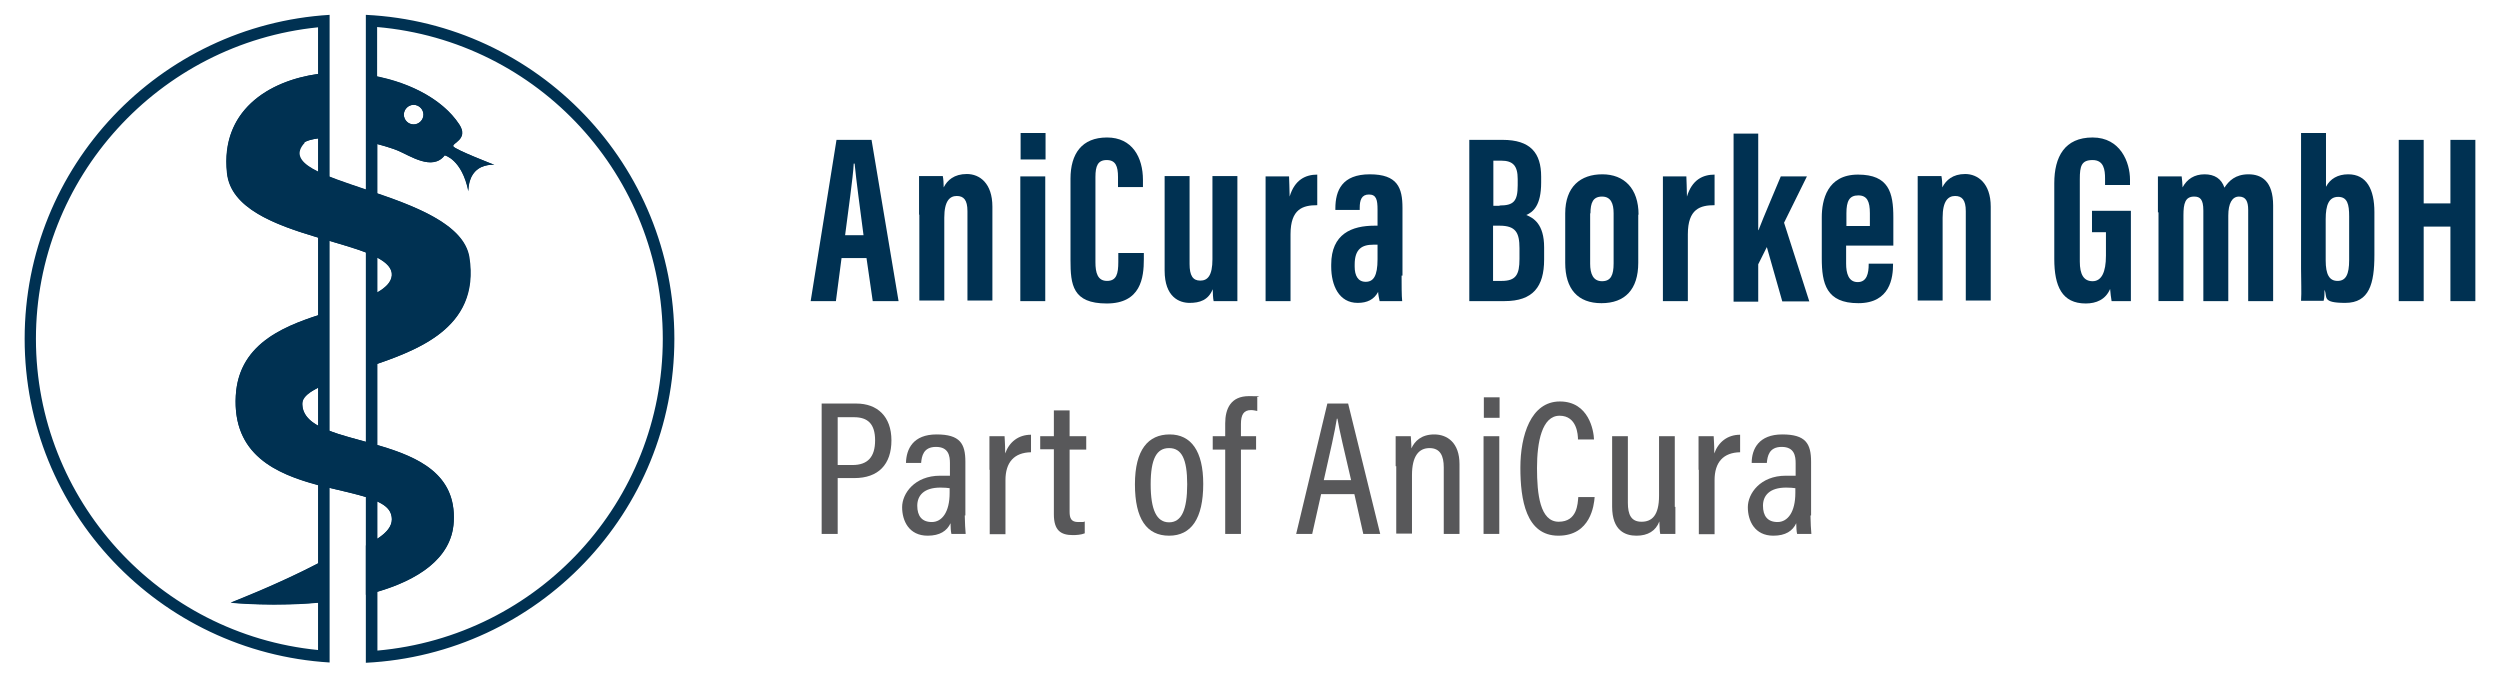 <?xml version="1.0" encoding="UTF-8"?>
<svg id="Ebene_1" xmlns="http://www.w3.org/2000/svg" version="1.1" viewBox="0 0 841.9 228.2">
  <!-- Generator: Adobe Illustrator 29.0.1, SVG Export Plug-In . SVG Version: 2.1.0 Build 192)  -->
  <defs>
    <style>
      .st0 {
        fill: #003152;
      }

      .st1 {
        fill: #58585a;
      }
    </style>
  </defs>
  <g>
    <path class="st0" d="M123.2,5v58.9c-4.4-1.5-8.7-2.9-12.2-4.3V5C53.7,8.5,8.3,56,8.3,114.1s45.4,105.5,102.7,109v-58.8c4.5,1.1,8.8,2,12.2,3.1v55.8c57.9-2.9,103.9-50.6,103.9-109.1S181.1,7.8,123.2,5ZM107.1,57.9c-5.8-2.8-8.4-5.8-4.8-9.8.6-.7,2.8-1.2,4.8-1.5v11.3ZM107.1,189.7c-13.6,7.1-29.4,13.2-29.4,13.2,0,0,13.8,1.4,29.4,0v16c-53.6-5.3-95-50.6-95-104.8S53.6,14.6,107.1,9.2v15.7c-16.8,2.3-32.9,12.5-30.7,33.3,1.2,12.1,16.5,17.6,30.7,21.8v26.2c-12.1,4-26.7,10-27.7,27.1-1.1,19.9,13.6,26.3,27.7,30.1v26.4h0ZM107.1,143.4c-3.2-1.8-5.3-4.1-5.3-7.3s2.6-4,5.3-5.5v12.8ZM111,145.1v-64c4.5,1.3,8.8,2.6,12.2,3.9v63.8c-4.4-1.2-8.7-2.3-12.2-3.7ZM127.1,86.8c3.1,1.7,5,3.6,4.8,6-.2,2.3-2.2,4.1-4.8,5.6,0,0,0-11.6,0-11.6ZM127.1,168.9c2.3,1.1,3.9,2.3,4.5,4,1.4,3.8-1.4,6.5-4.5,8.5v-12.6h0ZM127.1,219.1v-19.8c13-3.8,25.1-10.9,25.7-23.6.9-16.3-12.5-21.9-25.7-25.8v-27.4c15.6-5.4,34.4-13.3,30.8-35.9-1.7-10.5-16.6-16.6-30.8-21.4v-16.7c3.1.8,5.6,1.7,6.8,2.2,4.1,1.7,11.7,7,15.8,1.6,0,0,5.8,1.3,8,12.1,0,0-.3-4,2.3-6.7,2.5-2.6,6.4-2.2,6.4-2.2,0,0-13.2-5.1-13.8-6.2-.6-1.1,5.3-2.4,2-7.4-5.3-8.1-15.9-13.7-27.6-16.1V9.1c54.3,4.7,96.2,50.1,96.2,105s-41.9,100.2-96.2,105h0ZM136,38.6c0-1.8,1.5-3.3,3.3-3.3s3.3,1.5,3.3,3.3-1.5,3.3-3.3,3.3-3.3-1.5-3.3-3.3Z"/>
    <path class="st0" d="M110,202.7v-14.5c-14.1,7.8-32.3,14.8-32.3,14.8,0,0,15.6,1.6,32.3-.3Z"/>
    <path class="st0" d="M154.7,41.9c-5.9-9-18.3-15-31.4-16.8v22.5c4.8,1.1,9,2.4,10.7,3.1,4.1,1.7,11.7,7,15.8,1.6,0,0,5.8,1.3,8,12.1,0,0-.3-4,2.3-6.7,2.5-2.6,6.4-2.2,6.4-2.2,0,0-13.2-5.1-13.8-6.2-.6-1.1,5.3-2.4,2-7.4ZM139.3,41.9c-1.9,0-3.3-1.5-3.3-3.3s1.5-3.3,3.3-3.3,3.3,1.5,3.3,3.3-1.5,3.3-3.3,3.3Z"/>
    <path class="st0" d="M102.4,48.1c1-1.1,5.5-1.7,7.7-1.9v-21.6c-17.8,1.5-36,11.6-33.6,33.6,2.4,23.3,56.6,22.1,55.5,34.6-.3,3.5-4.6,5.8-8.6,7.6v23.4c16.2-5.5,38.5-12.8,34.7-37.2-3.7-22.6-68.4-24.6-55.5-38.5,0,0-.2,0-.2,0Z"/>
    <path class="st0" d="M101.8,136c0-3,4.8-5.2,8.2-7v-23.8c-12.5,4-29.6,9.5-30.6,28-2,36,47.8,28,52.2,39.7,2,5.4-4.8,8.8-8.4,10.8v16.6c14.3-3.5,28.9-10.7,29.6-24.7,1.7-31.8-50.7-22.9-51-39.6Z"/>
  </g>
  <g>
    <g>
      <path class="st1" d="M276.7,135.9h11.7c7,0,11.8,4.3,11.8,12.4s-4.4,12.7-12.5,12.7h-5.6v18.8h-5.4v-43.9ZM282.1,156.6h5c5.1,0,7.6-2.7,7.6-8.3s-2.5-7.8-7.1-7.8h-5.5v16.1Z"/>
      <path class="st1" d="M324.9,173.7c0,2,.2,5,.3,6.1h-4.8c-.2-.7-.3-2.4-.3-3.6-1.2,2.6-3.6,4.2-7.7,4.2-6.3,0-8.6-5-8.6-9.6s4.2-10.6,12.8-10.6,2.4,0,3.3,0v-4.2c0-2.4-.4-5.5-4.7-5.5s-4.8,3.2-5,5.4h-5.1c.1-4.7,2.4-9.6,10.3-9.6s9.7,3.1,9.7,9.2v18.1h-.2,0ZM319.8,164.4c-.8-.1-1.7-.2-3.1-.2-5.6,0-7.8,2.7-7.8,6.1s1.5,5.5,4.9,5.5,6-3.3,6-9.8v-1.6Z"/>
      <path class="st1" d="M333.2,158.1v-11.2h5.1c0,.8.2,2.3.2,5.8,1.4-3.9,4.5-6.3,8.7-6.3v5.9c-5.6.1-8.6,3.3-8.6,9.4v18.2h-5.3v-21.7h-.1Z"/>
      <path class="st1" d="M350.3,146.9h4.6v-8.7h5.3v8.7h5.6v4.5h-5.6v20.9c0,2.2.5,3.5,2.9,3.5s1.6,0,2.2-.2v4c-1.2.5-2.9.6-4,.6-4.1,0-6.4-1.6-6.4-7v-21.9h-4.6v-4.5h0Z"/>
      <path class="st1" d="M405.2,163c0,11.6-4,17.4-11.5,17.4s-11.5-5.6-11.5-17.3,4.5-16.8,11.7-16.8,11.3,5.6,11.3,16.6h0ZM387.5,163.1c0,8.6,2,12.8,6.2,12.8s6.1-4.2,6.1-12.8-1.9-12.2-6.1-12.2-6.2,3.6-6.2,12.2Z"/>
      <path class="st1" d="M412.6,179.8v-28.4h-4.2v-4.5h4.2v-4.3c0-5,1.9-9.2,8-9.2s2.1.2,2.8.4v4.6c-.6-.1-1.3-.3-2.1-.3-2.5,0-3.4,1.6-3.4,4.7v4.1h5.1v4.5h-5.1v28.4h-5.3Z"/>
      <path class="st1" d="M444.9,166.4l-3,13.4h-5.4l10.5-43.9h7l10.8,43.9h-5.7l-3-13.4h-11.2,0ZM455,161.7c-2.4-10.3-4-17-4.6-20.7h-.2c-.6,3.9-2.3,11.5-4.4,20.7h9.2Z"/>
      <path class="st1" d="M470,157.1v-10.2h5.1c0,.8.2,2.1.2,4.1,1.1-2.4,3.3-4.7,7.7-4.7s8.5,2.8,8.5,10v23.5h-5.3v-22.4c0-3.9-1.2-6.5-4.8-6.5s-5.9,2.7-5.9,9.1v19.7h-5.3v-22.7h-.2Z"/>
      <path class="st1" d="M499.6,146.9h5.3v32.9h-5.3v-32.9ZM499.7,133.8h5.3v6.9h-5.3v-6.9Z"/>
      <path class="st1" d="M537,167.5c-.2,2.5-1.3,12.9-12.2,12.9s-12.8-12.1-12.8-22.9,3.5-22.3,13.3-22.3,11.4,9.9,11.5,12.8h-5.4c0-1.5-.3-8-6.2-8s-7.6,8.8-7.6,17.6,1,18.1,7.3,18.1,6.4-6.1,6.6-8.3h5.5Z"/>
      <path class="st1" d="M564.2,170.7v9.1h-5.1c-.2-1-.2-2.3-.3-4.2-1.2,3.2-3.9,4.8-7.7,4.8s-8.2-1.7-8.2-9.8v-23.7h5.3v22.4c0,4,1.1,6.4,4.6,6.4s5.9-2.1,5.9-8.8v-20h5.3v23.8h.2Z"/>
      <path class="st1" d="M572,158.1v-11.2h5.1c0,.8.2,2.3.2,5.8,1.4-3.9,4.5-6.3,8.7-6.3v5.9c-5.6.1-8.6,3.3-8.6,9.4v18.2h-5.3v-21.7h-.1Z"/>
      <path class="st1" d="M609.7,173.7c0,2,.2,5,.3,6.1h-4.8c-.2-.7-.3-2.4-.3-3.6-1.2,2.6-3.6,4.2-7.7,4.2-6.3,0-8.6-5-8.6-9.6s4.2-10.6,12.8-10.6,2.4,0,3.3,0v-4.2c0-2.4-.4-5.5-4.7-5.5s-4.8,3.2-5,5.4h-5.1c0-4.7,2.4-9.6,10.3-9.6s9.7,3.1,9.7,9.2v18.1h-.2ZM604.6,164.4c-.8-.1-1.7-.2-3.1-.2-5.6,0-7.8,2.7-7.8,6.1s1.5,5.5,4.9,5.5,6-3.3,6-9.8v-1.6h0Z"/>
    </g>
    <g>
      <path class="st0" d="M283.4,86.9l-1.9,14.5h-8.5l8.7-54.3h11.8l9.1,54.3h-8.7l-2.1-14.5h-8.4ZM290.8,79.2c-1.2-9.2-2.4-18-3-24.1h-.3c-.2,4.5-1.9,16.1-2.9,24.1h6.3-.1Z"/>
      <path class="st0" d="M309.5,72.3v-13h8c.2,1,.3,2.6.3,3.8,1.2-2.4,3.5-4.5,7.8-4.5s8.6,3.1,8.6,11v31.6h-8.4v-30.1c0-3.8-1.3-5.1-3.6-5.1s-4.2,1.6-4.2,7.3v27.9h-8.4v-29.1.2h0Z"/>
      <path class="st0" d="M343.6,59.4h8.4v42h-8.4v-42ZM343.7,44.8h8.4v8.9h-8.4s0-8.9,0-8.9Z"/>
      <path class="st0" d="M385.2,85.2v2.1c0,6.2-1,14.9-12.5,14.9s-12.2-6.3-12.2-14.6v-27.4c0-8.4,3.8-13.9,12.3-13.9s12.1,6.7,12.1,14.3v2.4h-8.4v-3.4c0-3.6-.8-5.7-3.8-5.7s-3.8,2-3.8,5.7v28.7c0,3.5.7,6.3,3.9,6.3s3.8-2.4,3.8-6.4v-3h8.6Z"/>
      <path class="st0" d="M416.7,89.1v12.3h-8c-.2-.9-.3-2.8-.3-4-1.5,3.7-4.4,4.6-7.8,4.6s-8.4-1.9-8.4-10.9v-31.8h8.4v29.6c0,3.9,1.1,5.6,3.6,5.6s4.1-1.7,4.1-7.2v-28h8.4v29.8h0Z"/>
      <path class="st0" d="M426.2,73.6v-14.2h7.9c0,.8.2,4.6.2,6.8,1.7-5.7,5.4-7.4,9.3-7.4v10.3c-4.8,0-9,1.2-9,9.8v22.5h-8.4v-27.8Z"/>
      <path class="st0" d="M472,92.8c0,2.6,0,7,.2,8.6h-7.6c-.2-.8-.5-2.5-.5-3.1-1.4,2.6-3.7,3.7-6.9,3.7-6.3,0-8.9-5.9-8.9-12.2v-.7c0-10.4,7-13.1,14.6-13.1h1v-5.4c0-3.3-.4-5.1-2.9-5.1s-3.1,1.9-3.1,4.5v.7h-8.2v-.5c0-6.1,2.3-11.5,11.6-11.5s11,4.5,11,11.3v22.8h-.3ZM463.9,82.4h-1.4c-3.8,0-6.3,1.4-6.3,6.7v.7c0,3,1.1,5.1,3.7,5.1s4-1.9,4-7.6v-4.8h0Z"/>
      <path class="st0" d="M494.9,47.1h11.1c9.4,0,13,4.4,13,12.4v2c0,7.7-2.7,9.9-5,10.9,2.4,1,6,3,6,10.9v4.1c0,9.2-3.8,14-13.3,14h-11.9v-54.3h0ZM505,69.2c4.7,0,6.1-1.4,6.1-6.8v-2.1c0-4.5-1.6-6.2-5.6-6.2h-2.6v15.2h2.1ZM502.9,94.6h2.8c4.8,0,6-2.1,6-7.4v-3.6c0-5.3-1.3-7.6-6.7-7.6h-2.2v18.6h.1Z"/>
      <path class="st0" d="M551.7,72.3v16.2c0,9-4.5,13.6-12.4,13.6s-12.2-4.7-12.2-13.6v-16.6c0-9.1,5.2-13.2,12.5-13.2s12.2,4.7,12.2,13.6h0ZM535.5,71.8v17c0,3.4,1,5.9,4,5.9s3.9-2.1,3.9-6v-16.9c0-3.2-.9-5.6-3.9-5.6s-3.9,2-3.9,5.7h0Z"/>
      <path class="st0" d="M560,73.6v-14.2h7.9c0,.8.2,4.6.2,6.8,1.7-5.7,5.4-7.4,9.3-7.4v10.3c-4.8,0-9,1.2-9,9.8v22.5h-8.4v-27.8Z"/>
      <path class="st0" d="M592,77.5h.2c1.8-4.7,5.4-13,7.5-18.1h8.8l-7.7,15.6,8.5,26.5h-9.1l-5.2-18.3-2.9,5.8v12.6h-8.3v-56.6h8.3v32.7-.2h0Z"/>
      <path class="st0" d="M621.7,82.6v6.2c0,3.2.8,6.2,3.9,6.2s3.7-3,3.7-6v-.2h8.2v.2c0,4.4-.9,13.1-11.7,13.1s-12.3-6.6-12.3-15.1v-13.8c0-5.8,1.8-14.4,12.2-14.4s11.9,6.1,11.9,14.4v9.5h-16,0ZM629.7,76.1v-4.3c0-3.9-.9-6-3.9-6s-4,1.9-4,6v4.3h7.9Z"/>
      <path class="st0" d="M645.8,72.3v-13h8c.2,1,.3,2.6.3,3.8,1.2-2.4,3.5-4.5,7.7-4.5s8.6,3.1,8.6,11v31.6h-8.4v-30.1c0-3.8-1.3-5.1-3.6-5.1s-4.2,1.6-4.2,7.3v27.9h-8.4v-29.1.2h0Z"/>
      <path class="st0" d="M717.6,101.4h-6.5c-.2-1-.4-2.9-.5-4.1-1.5,3.6-4.7,4.9-8.2,4.9-8,0-10.6-5.8-10.6-15v-25.5c0-8.9,3.5-15.4,12.9-15.4s12.6,8.4,12.6,14.2v1.8h-8.4v-2.2c0-2.9-.4-6.2-4.2-6.2s-4.3,2.1-4.3,6.4v27.8c0,4.3,1.3,6.6,4.3,6.6s4.5-3,4.5-8.6v-7.9h-4.7v-7.2h13.1v30.4h0Z"/>
      <path class="st0" d="M726.7,71.6v-12.2h8c.2,1.3.2,2.3.3,3.7,1.5-2.8,4-4.4,7.4-4.4s5.7,1.5,6.7,4.5c1.5-2.3,3.7-4.5,8.1-4.5s8.3,2.3,8.3,10.5v32.2h-8.4v-30.7c0-2.9-.8-4.5-3.1-4.5s-3.6,2.3-3.6,6.4v28.8h-8.4v-30.5c0-3.8-1.1-4.7-3.1-4.7-3,0-3.6,2.3-3.6,6.3v28.9h-8.4v-29.9h-.2Z"/>
      <path class="st0" d="M774.9,44.8h8.4v18.1c1.4-2.7,4-4.2,7.5-4.2,6.2,0,8.8,5.1,8.8,12.7v14.5c0,9.6-1.7,16.1-9.8,16.1s-5.9-2-7-4.4c0,1.6,0,2.6-.3,3.7h-7.6c.2-2.9,0-6.6,0-10.8v-45.8h0ZM791.1,87.5v-14.7c0-4-.6-6.5-3.7-6.5s-4.2,2.7-4.2,7.5v13.9c0,4.7,1.2,6.9,4,6.9s3.9-2.2,3.9-7h0Z"/>
      <path class="st0" d="M807.8,47.1h8.4v21.4h9v-21.4h8.4v54.3h-8.4v-25.1h-9v25.1h-8.4s0-54.3,0-54.3Z"/>
    </g>
  </g>
</svg>